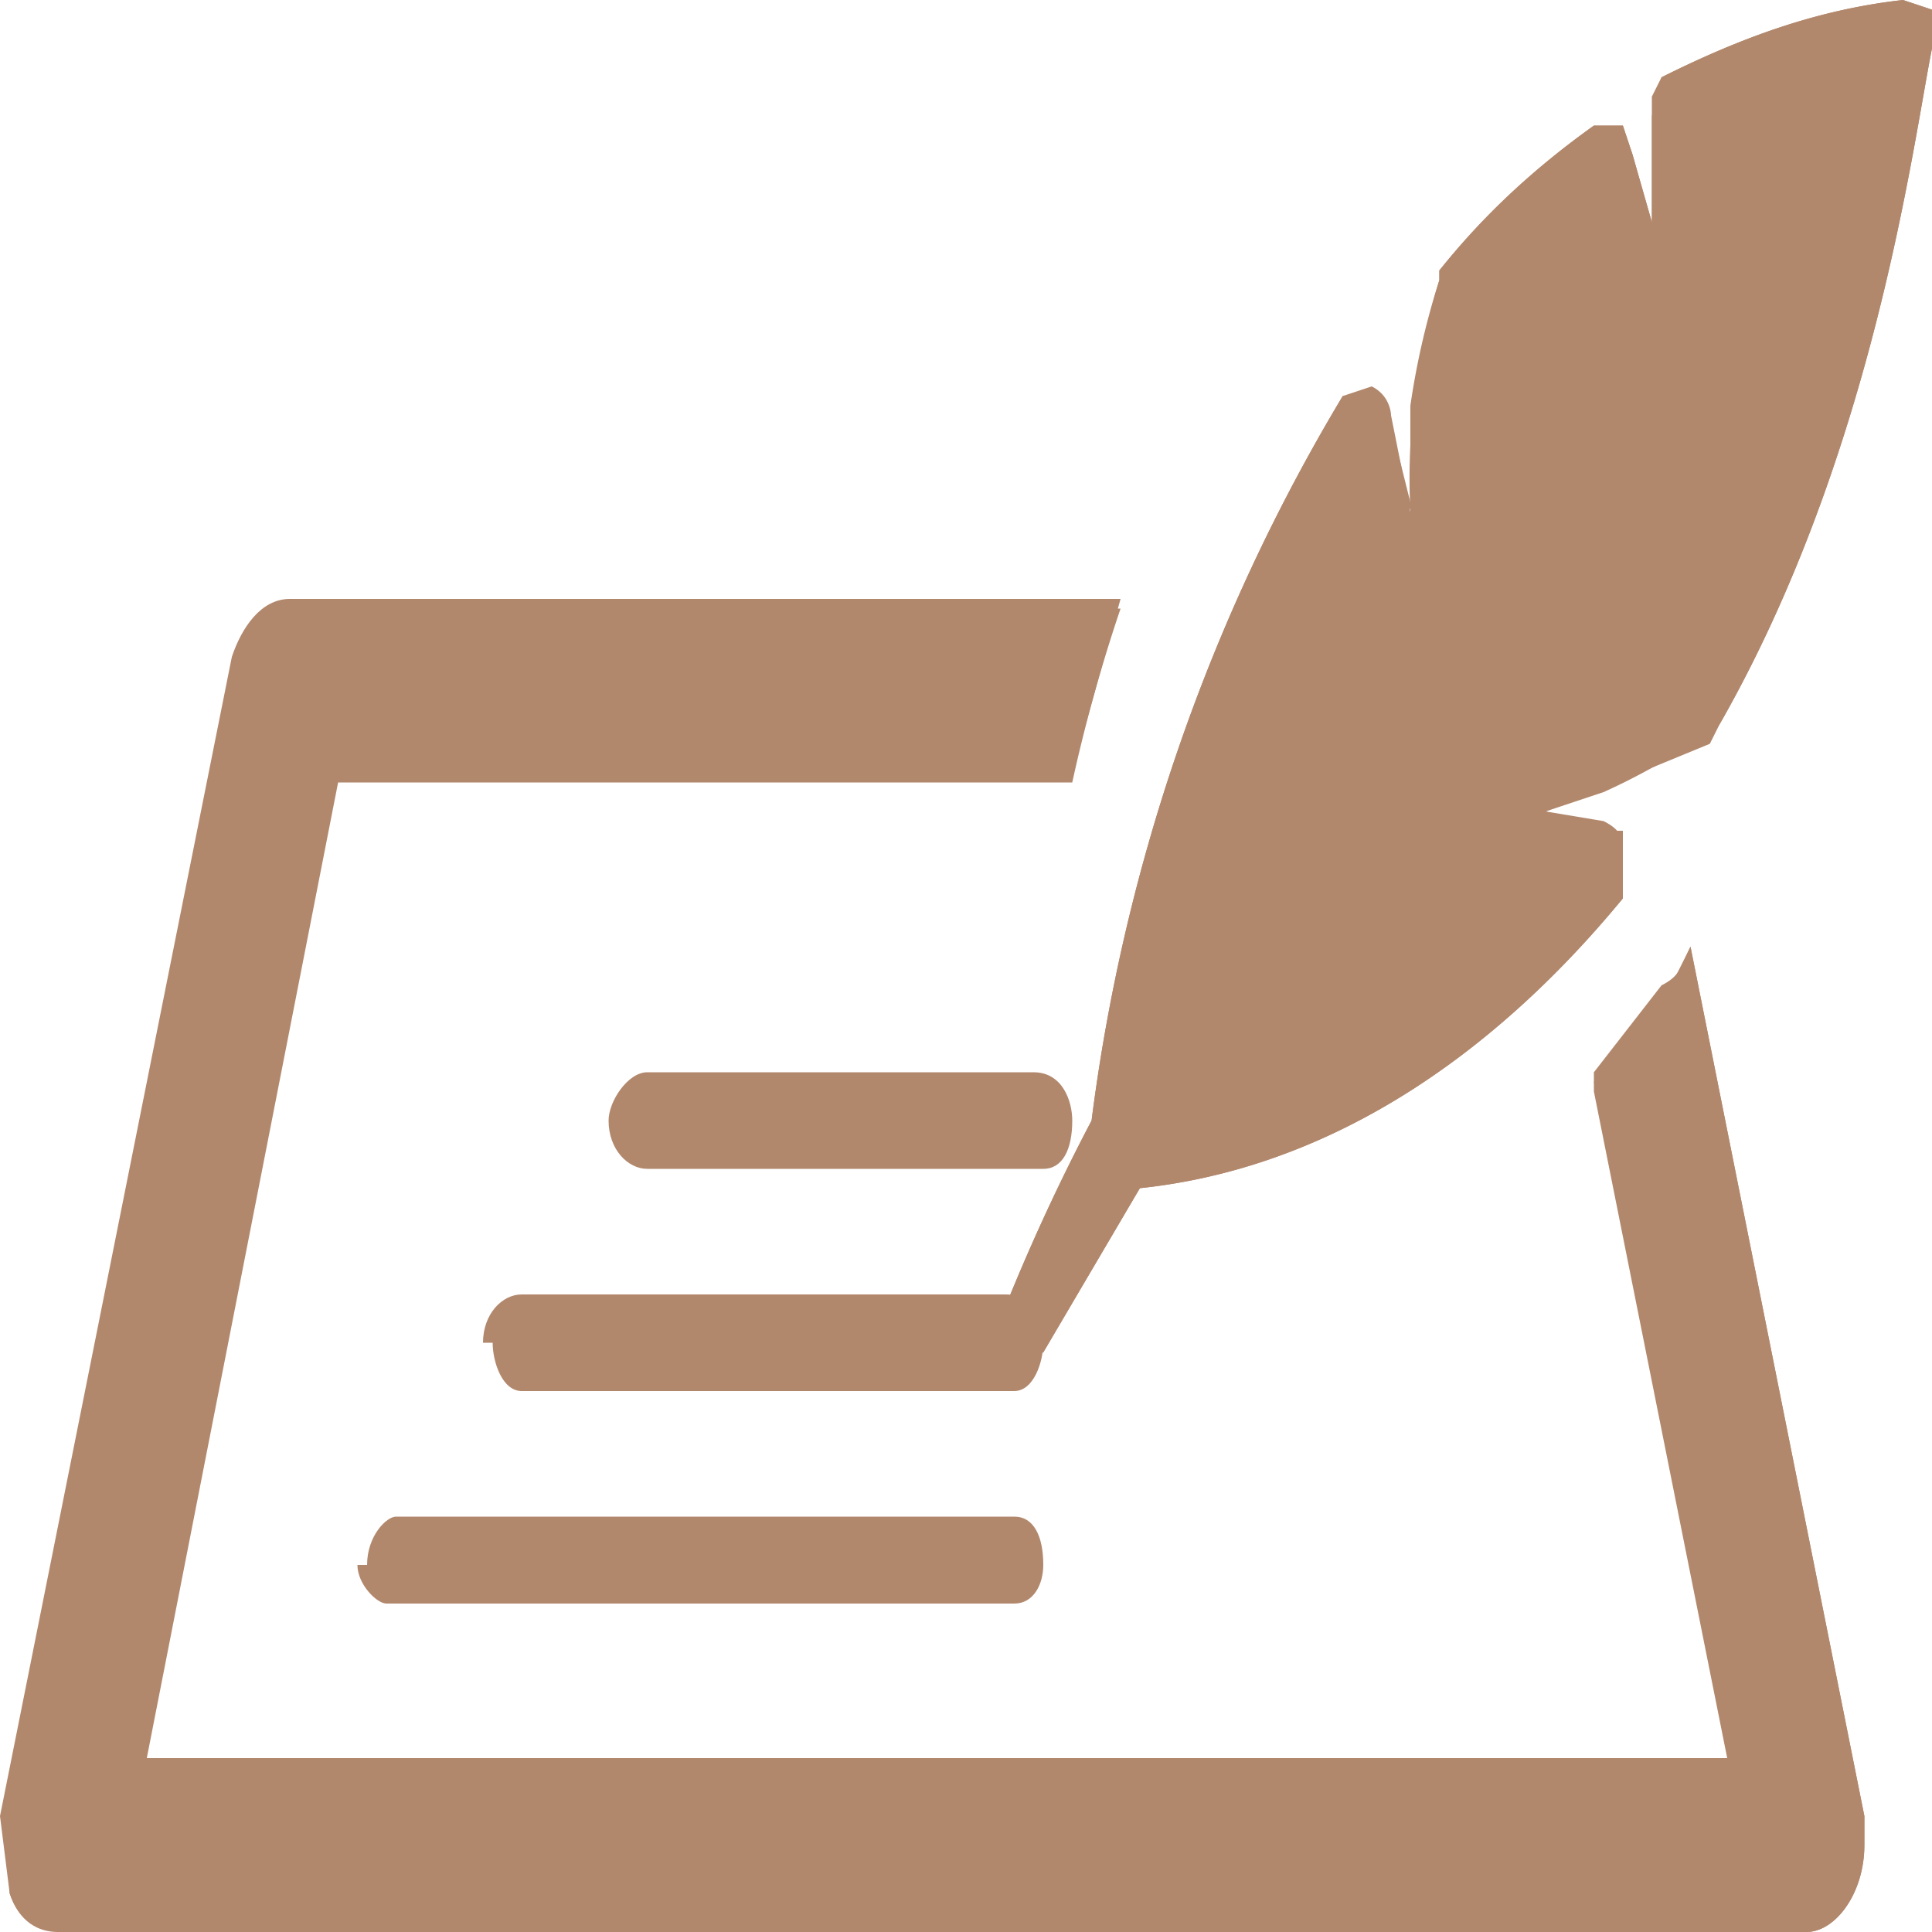 <svg xmlns="http://www.w3.org/2000/svg" width="20" height="20" fill="none"><path fill="#B2886D" d="m20 .1-.3-.1c-.9.1-1.7.4-2.5.8l-.1.4v1.1l-.2-.7-.1-.3h-.3c-.7.5-1.2 1-1.6 1.5v.1a7 7 0 0 0-.3 2.4l-.2-1s0-.2-.2-.3l-.3.1a19.3 19.3 0 0 0-2.6 7.5 21 21 0 0 0-1 2.2v.3h.2l.3-.1 1-1.7c1.9-.2 3.6-1.3 5-3v-.5c0-.1 0-.2-.2-.3l-.6-.1 1.7-.7.1-.2c1.6-2.8 2-6 2.2-7V0Z"/><path fill="#B2886D" fill-rule="evenodd" d="m20 .1-.3-.1c-.9.1-1.7.4-2.5.8l-.1.2v1.3l-.2-.7-.1-.3h-.3c-.7.5-1.2 1-1.6 1.5v.1a8 8 0 0 0-.3 1.3v1l-.2-.8a8.3 8.3 0 0 1-.1-.3h-.4a19.3 19.3 0 0 0-2.6 7.5 21 21 0 0 0-1 2.2v.3h.2l.3-.1 1-1.7c1.9-.2 3.6-1.3 5-3v-.7h-.2l-.6-.2.6-.2a6.7 6.7 0 0 0 1.2-.7c1.6-2.8 2-6 2.2-7V0Zm-.3.4c-.8.1-1.6.4-2.3.8a31.4 31.4 0 0 0 0 1l-.7.1a157.8 157.8 0 0 0 0-.7L15 3.1c-.2 1-.2 1.6-.2 2.1l-.6.2a31.7 31.7 0 0 0-.2-.8 18.7 18.7 0 0 0-2.5 7.2A7.1 7.1 0 0 0 16.6 9l-.6-.2V8c.5 0 1-.3 1.7-.7 1.4-2.6 2-5.7 2-6.7Z" clip-rule="evenodd"/><path fill="#B2886D" d="m17.5 9.8-.2.4-.8 1 1.4 7H1.4L3.4 8h7.7l.5-1.8H3c-.3 0-.5.3-.6.6L0 18.8l.1.8c.1.3.3.4.5.4h18.1c.3 0 .6-.4.6-.9v-.3l-1.8-9Z"/><path fill="#B2886D" fill-rule="evenodd" d="M18.3 18.7H1L3.2 7.5H11l.2-.8h-8c-.2 0-.3 0-.4.3L.3 19v.4l.3.1h18.1c.2 0 .3-.1.3-.4V19l-1.7-8.3-.5.6 1.5 7.4Zm-1.8-7.6.7-.9c.2-.1.2-.2.3-.4l1.8 9v.3c0 .5-.3.9-.6.9H.7c-.3 0-.5-.1-.6-.4V19l2.3-12c.1-.4.3-.7.6-.7h8.6a16.9 16.9 0 0 0-.5 1.8H3.5l-2 10.2h16.4l-1.4-7Z" clip-rule="evenodd"/><path fill="#B2886D" fill-rule="evenodd" d="M3.8 16.2c0-.3.2-.5.3-.5h6.4c.2 0 .3.2.3.5 0 .2-.1.4-.3.4H4c-.1 0-.3-.2-.3-.4ZM5 13.9c0-.3.2-.5.4-.5h5c.3 0 .4.2.4.5 0 .2-.1.5-.3.5H5.4c-.2 0-.3-.3-.3-.5ZM6.3 11.6c0-.2.2-.5.4-.5h4c.3 0 .4.3.4.5 0 .3-.1.5-.3.5H6.7c-.2 0-.4-.2-.4-.5Z" clip-rule="evenodd"/></svg>